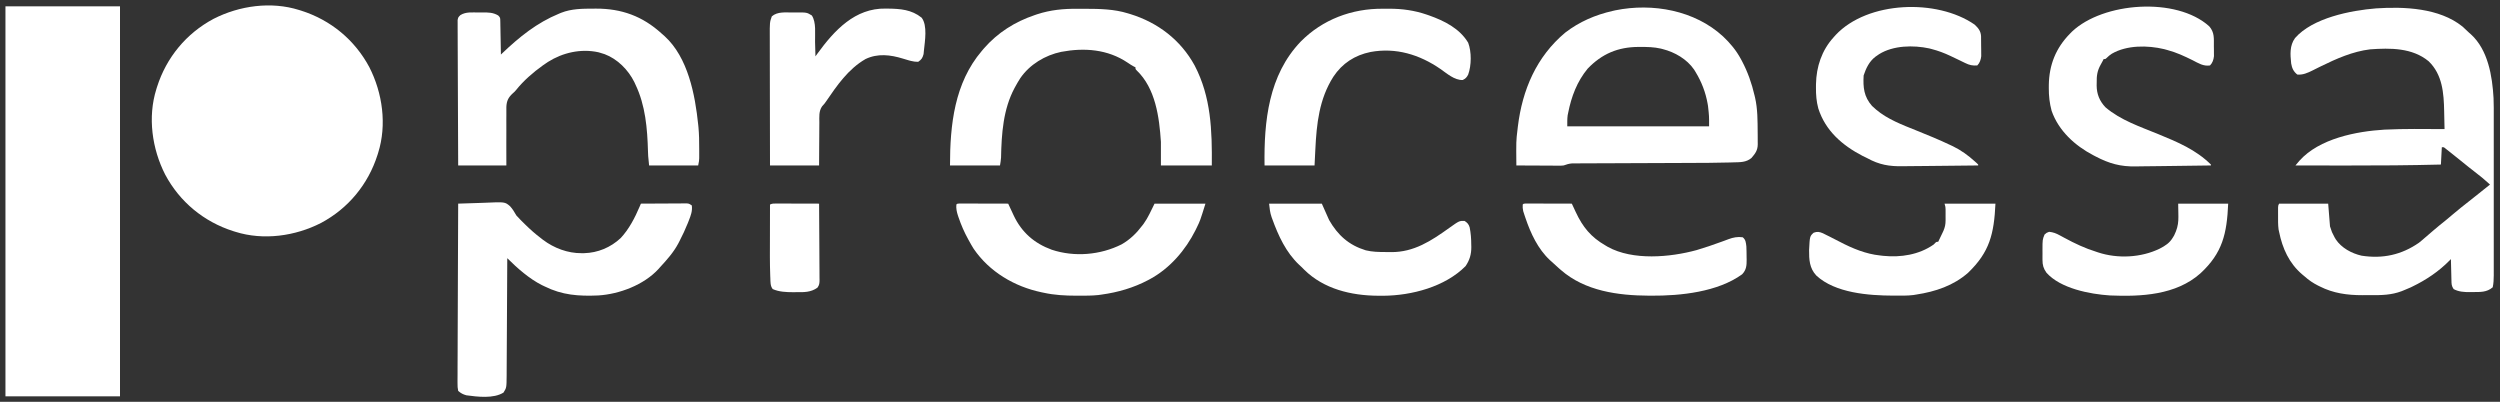 <?xml version="1.0" encoding="UTF-8"?>
<svg version="1.1" xmlns="http://www.w3.org/2000/svg" width="2750" height="442">
<rect width="100%" height="100%" fill="#333333" stroke="none"/>
<path d="M0 0 C41.58 0 83.16 0 126 0 C126 141.57 126 283.14 126 429 C84.42 429 42.84 429 0 429 C0 287.43 0 145.86 0 0 Z " fill="#ffffff" transform="translate(6,7)"/>
<path d="M0 0 C1.171 0.362 1.171 0.362 2.366 0.731 C34.767 11.047 61.286 32.892 77.298 62.951 C91.798 91.347 96.682 126.185 87 157 C86.759 157.781 86.517 158.562 86.269 159.366 C75.953 191.767 54.108 218.286 24.049 234.298 C-4.347 248.798 -39.185 253.682 -70 244 C-70.781 243.759 -71.562 243.517 -72.366 243.269 C-104.767 232.953 -131.286 211.108 -147.298 181.049 C-161.798 152.653 -166.682 117.815 -157 87 C-156.638 85.829 -156.638 85.829 -156.269 84.634 C-145.953 52.233 -124.108 25.714 -94.049 9.702 C-65.653 -4.798 -30.815 -9.682 0 0 Z " fill="#ffffff" transform="translate(329,11)"/>
<path d="M0 0 C2.527 2.239 4.959 4.552 7.383 6.902 C8.083 7.517 8.783 8.132 9.504 8.766 C28.236 25.818 32.96 54.833 34.291 78.793 C34.608 86.071 34.521 93.365 34.512 100.648 C34.514 102.599 34.515 104.551 34.518 106.502 C34.522 111.76 34.52 117.017 34.517 122.275 C34.515 127.793 34.517 133.311 34.519 138.829 C34.52 148.085 34.518 157.34 34.513 166.596 C34.508 177.289 34.51 187.982 34.515 198.675 C34.52 207.875 34.52 217.075 34.518 226.276 C34.516 231.762 34.516 237.249 34.519 242.736 C34.522 247.888 34.52 253.041 34.514 258.193 C34.513 260.081 34.513 261.97 34.515 263.859 C34.518 266.439 34.515 269.019 34.51 271.6 C34.512 272.344 34.514 273.089 34.517 273.856 C34.5 278.29 34.304 282.558 33.383 286.902 C26.735 292.644 19.465 292.11 11.133 292.152 C9.634 292.183 9.634 292.183 8.105 292.215 C1.893 292.247 -4.039 291.899 -9.617 288.902 C-12.039 285.27 -11.922 283.377 -12.031 279.047 C-12.051 278.385 -12.07 277.724 -12.09 277.042 C-12.15 274.933 -12.196 272.824 -12.242 270.715 C-12.28 269.283 -12.319 267.852 -12.359 266.42 C-12.455 262.914 -12.539 259.408 -12.617 255.902 C-13.123 256.422 -13.629 256.941 -14.15 257.477 C-26.005 269.517 -39.739 278.739 -54.93 286.09 C-55.869 286.553 -55.869 286.553 -56.827 287.026 C-59.062 288.071 -61.322 288.995 -63.617 289.902 C-64.69 290.341 -65.764 290.779 -66.869 291.23 C-78.018 295.435 -88.901 295.671 -100.716 295.554 C-103.915 295.527 -107.111 295.554 -110.311 295.586 C-126.56 295.614 -142.085 293.464 -156.742 286.027 C-157.787 285.515 -157.787 285.515 -158.854 284.992 C-164.326 282.228 -169.052 279.005 -173.617 274.902 C-174.446 274.214 -175.275 273.526 -176.129 272.816 C-190.61 260.478 -197.918 244.202 -201.617 225.902 C-201.813 225 -202.009 224.098 -202.211 223.168 C-202.833 218.167 -202.761 213.187 -202.742 208.152 C-202.746 207.099 -202.75 206.046 -202.754 204.961 C-202.753 203.957 -202.751 202.953 -202.75 201.918 C-202.749 201.003 -202.748 200.088 -202.747 199.146 C-202.617 196.902 -202.617 196.902 -201.617 194.902 C-183.797 194.902 -165.977 194.902 -147.617 194.902 C-146.627 207.277 -146.627 207.277 -145.617 219.902 C-143.595 226.272 -143.595 226.272 -140.617 231.902 C-140.185 232.64 -139.754 233.377 -139.309 234.137 C-132.991 243.658 -121.82 249.651 -110.867 252.152 C-87.682 255.729 -67.071 251.307 -47.816 237.961 C-45.338 236.018 -42.975 233.99 -40.617 231.902 C-39.498 230.938 -38.377 229.976 -37.254 229.016 C-35.43 227.455 -33.608 225.894 -31.791 224.327 C-27.657 220.766 -23.443 217.33 -19.16 213.949 C-16.181 211.551 -13.274 209.074 -10.367 206.59 C-4.776 201.824 0.952 197.261 6.746 192.746 C10.672 189.685 14.561 186.578 18.445 183.465 C19.374 182.721 19.374 182.721 20.322 181.961 C21.478 181.034 22.634 180.107 23.79 179.18 C25.986 177.419 28.184 175.66 30.383 173.902 C25.031 168.951 19.484 164.372 13.675 159.967 C9.167 156.537 4.766 152.99 0.383 149.402 C-4.705 145.25 -9.809 141.123 -14.992 137.09 C-16.031 136.279 -17.07 135.468 -18.141 134.633 C-20.387 132.711 -20.387 132.711 -22.617 132.902 C-22.947 139.172 -23.277 145.442 -23.617 151.902 C-58.027 152.787 -92.411 153.033 -126.832 152.971 C-133.271 152.961 -139.71 152.956 -146.148 152.951 C-158.638 152.941 -171.128 152.924 -183.617 152.902 C-182.68 151.788 -181.74 150.675 -180.799 149.564 C-180.275 148.945 -179.752 148.325 -179.213 147.687 C-157.366 123.263 -116.722 115.38 -85.684 113.5 C-63.694 112.436 -41.626 112.805 -19.617 112.902 C-19.712 108.013 -19.818 103.124 -19.935 98.236 C-19.972 96.578 -20.007 94.921 -20.039 93.264 C-20.425 73.345 -21.899 52.944 -37.117 38.277 C-55.211 23.35 -79.217 23.6 -101.48 25.176 C-120.71 27.527 -138.517 35.422 -155.75 43.895 C-156.771 44.395 -157.792 44.895 -158.843 45.41 C-160.807 46.379 -162.765 47.362 -164.715 48.36 C-170.076 51.02 -175.486 53.519 -181.617 52.902 C-185.841 49.487 -187.403 45.955 -188.336 40.66 C-189.353 30.688 -190.121 21.136 -184.082 12.777 C-164.656 -9.468 -122.751 -17.638 -94.88 -19.886 C-63.93 -21.894 -25.469 -20.413 0 0 Z " fill="#ffffff" transform="translate(2708.617,29.098)"/>
<path d="M0 0 C7.953 7.528 14.371 15.234 19.582 24.871 C19.962 25.573 20.342 26.276 20.733 26.999 C27.151 39.13 31.485 51.518 34.582 64.871 C34.76 65.607 34.938 66.343 35.121 67.101 C38.043 79.793 37.917 92.791 38.02 105.746 C38.038 107.092 38.038 107.092 38.057 108.466 C38.087 111.057 38.087 113.647 38.078 116.238 C38.089 117.019 38.1 117.799 38.112 118.604 C38.029 125.2 35.495 128.656 31.207 133.621 C25.351 138.641 18.465 138.279 11.115 138.481 C9.94 138.518 8.765 138.556 7.555 138.594 C-7.508 139.027 -22.578 139.057 -37.647 139.101 C-43.057 139.117 -48.467 139.141 -53.877 139.166 C-69.235 139.236 -84.594 139.297 -99.953 139.348 C-108.489 139.376 -117.025 139.412 -125.561 139.455 C-130.936 139.481 -136.311 139.499 -141.686 139.511 C-145.016 139.52 -148.347 139.537 -151.677 139.557 C-153.218 139.564 -154.758 139.568 -156.299 139.569 C-158.404 139.57 -160.509 139.583 -162.614 139.599 C-163.79 139.604 -164.966 139.608 -166.178 139.612 C-169.553 139.882 -172.249 140.718 -175.418 141.871 C-178.114 142.112 -178.114 142.112 -180.873 142.098 C-182.433 142.098 -182.433 142.098 -184.026 142.098 C-185.132 142.087 -186.239 142.077 -187.379 142.066 C-188.525 142.064 -189.67 142.061 -190.851 142.058 C-194.498 142.047 -198.146 142.022 -201.793 141.996 C-204.271 141.986 -206.749 141.977 -209.227 141.969 C-215.29 141.947 -221.354 141.913 -227.418 141.871 C-227.677 114.907 -227.677 114.907 -226.168 102.496 C-226.033 101.33 -225.898 100.163 -225.759 98.961 C-220.863 58.704 -205.343 22.273 -173.668 -4.254 C-158.089 -16.251 -140.533 -23.799 -121.418 -28.129 C-120.477 -28.343 -119.536 -28.557 -118.566 -28.777 C-77.552 -37.125 -31.165 -28.773 0 0 Z M-148.98 35.371 C-160.615 49.445 -166.926 66.13 -170.418 83.871 C-170.609 84.799 -170.8 85.727 -170.996 86.684 C-171.529 90.713 -171.418 94.806 -171.418 98.871 C-119.938 98.871 -68.458 98.871 -15.418 98.871 C-15.376 87.556 -15.376 87.556 -16.605 76.496 C-16.739 75.692 -16.872 74.887 -17.009 74.058 C-19.255 61.359 -23.67 49.891 -30.418 38.871 C-30.905 38.072 -31.392 37.273 -31.895 36.449 C-39.913 24.854 -53.001 17.319 -66.418 13.871 C-67.119 13.69 -67.821 13.509 -68.544 13.322 C-76.034 11.591 -83.443 11.485 -91.105 11.496 C-92.104 11.497 -92.104 11.497 -93.122 11.499 C-115.554 11.596 -133.262 18.993 -148.98 35.371 Z " fill="#ffffff" transform="translate(1895.418,40.129)"/>
<path d="M0 0 C1.219 -0.007 1.219 -0.007 2.463 -0.014 C30.421 -0.076 53.505 8.296 74.282 27.169 C75.452 28.23 76.643 29.269 77.84 30.301 C103.606 53.764 111.367 94.77 114.75 127.5 C114.896 128.905 114.896 128.905 115.044 130.339 C115.784 138.212 115.9 146.034 115.875 153.938 C115.879 155.177 115.883 156.416 115.887 157.693 C115.885 159.483 115.885 159.483 115.883 161.309 C115.882 162.379 115.881 163.45 115.879 164.552 C115.75 167.5 115.75 167.5 114.75 172.5 C96.93 172.5 79.11 172.5 60.75 172.5 C59.631 161.311 59.631 161.311 59.539 157.117 C58.832 132.001 56.797 106.462 45.75 83.5 C45.334 82.593 44.917 81.685 44.488 80.75 C37.847 67.354 25.921 55.328 11.812 50.062 C10.135 49.511 8.448 48.987 6.75 48.5 C6.153 48.327 5.555 48.154 4.94 47.976 C-14.234 43.807 -34.141 48.304 -50.473 58.609 C-51.389 59.233 -52.306 59.857 -53.25 60.5 C-54.197 61.145 -55.145 61.789 -56.121 62.453 C-66.783 70.099 -77.379 79.252 -85.568 89.548 C-87.25 91.5 -87.25 91.5 -89.264 93.244 C-94.124 97.718 -95.976 101.563 -96.25 108.131 C-96.319 111.133 -96.29 114.127 -96.25 117.129 C-96.258 118.73 -96.269 120.332 -96.283 121.933 C-96.311 126.121 -96.292 130.307 -96.263 134.494 C-96.238 139.533 -96.272 144.572 -96.296 149.611 C-96.326 157.241 -96.281 164.868 -96.25 172.5 C-113.74 172.5 -131.23 172.5 -149.25 172.5 C-149.363 151.317 -149.455 130.133 -149.509 108.95 C-149.535 99.114 -149.57 89.278 -149.627 79.443 C-149.677 70.871 -149.709 62.3 -149.72 53.729 C-149.727 49.189 -149.742 44.65 -149.779 40.11 C-149.813 35.838 -149.823 31.567 -149.816 27.296 C-149.817 25.727 -149.827 24.158 -149.846 22.589 C-149.871 20.448 -149.865 18.31 -149.851 16.169 C-149.856 14.971 -149.86 13.772 -149.865 12.538 C-149.25 9.5 -149.25 9.5 -146.832 7.129 C-140.668 3.24 -133.511 4.279 -126.438 4.25 C-125.179 4.229 -123.92 4.209 -122.623 4.188 C-116.095 4.16 -110.947 4.152 -105.25 7.5 C-102.902 9.848 -102.99 10.309 -102.931 13.491 C-102.911 14.311 -102.891 15.132 -102.871 15.978 C-102.859 16.864 -102.848 17.751 -102.836 18.664 C-102.817 19.571 -102.797 20.478 -102.777 21.413 C-102.717 24.317 -102.671 27.221 -102.625 30.125 C-102.587 32.091 -102.548 34.057 -102.508 36.023 C-102.412 40.849 -102.328 45.674 -102.25 50.5 C-101.829 50.098 -101.408 49.696 -100.974 49.282 C-81.937 31.134 -62.752 15.572 -38.25 5.5 C-37.56 5.21 -36.87 4.921 -36.159 4.623 C-24.479 -0.015 -12.383 0.036 0 0 Z " fill="#ffffff" transform="translate(653.25,9.5)"/>
<path d="M0 0 C2.909 0.024 5.817 0.021 8.726 0.014 C24.329 0.036 40.283 0.355 55.298 5.024 C56.167 5.284 57.036 5.545 57.931 5.813 C88.337 15.229 113.326 34.268 128.729 62.377 C146.889 97.19 147.932 133.892 147.611 172.336 C129.131 172.336 110.651 172.336 91.611 172.336 C91.611 163.756 91.611 155.176 91.611 146.336 C89.837 119.291 85.714 87.521 64.904 67.711 C63.611 66.336 63.611 66.336 63.611 64.336 C63.083 64.095 62.556 63.854 62.013 63.606 C59.537 62.297 57.259 60.785 54.943 59.214 C33.064 44.507 7.434 42.601 -18.01 47.364 C-35.824 51.09 -52.692 61.227 -63.071 76.339 C-64.969 79.271 -66.711 82.274 -68.389 85.336 C-68.713 85.924 -69.036 86.511 -69.369 87.117 C-81.941 110.554 -83.709 137.622 -84.232 163.709 C-84.406 166.605 -84.912 169.474 -85.389 172.336 C-103.539 172.336 -121.689 172.336 -140.389 172.336 C-140.389 127.669 -135.502 81.661 -105.389 46.336 C-104.626 45.434 -103.863 44.531 -103.077 43.602 C-87.949 26.267 -69.114 14.375 -47.452 7.024 C-46.5 6.698 -45.548 6.373 -44.568 6.037 C-29.627 1.187 -15.6 -0.135 0 0 Z " fill="#ffffff" transform="translate(1185.389,9.664)"/>
<path d="M0 0 C7.345 -0.332 14.689 -0.558 22.04 -0.714 C24.536 -0.779 27.032 -0.868 29.526 -0.981 C51.433 -1.948 51.433 -1.948 57.007 2.795 C59.896 5.9 61.9 9.33 64 13 C65.348 14.528 66.735 16.025 68.188 17.453 C68.818 18.087 69.448 18.722 70.097 19.375 C70.725 19.994 71.353 20.613 72 21.25 C72.681 21.925 73.362 22.599 74.063 23.295 C79.444 28.571 84.978 33.457 91 38 C91.793 38.621 92.586 39.243 93.402 39.883 C105.515 48.953 120.533 54.606 135.688 54.5 C136.646 54.494 137.604 54.489 138.591 54.483 C153.599 54.109 167.657 48.206 178.688 37.938 C187.927 28.095 194.321 15.642 199.581 3.324 C200.049 2.227 200.517 1.13 201 0 C208.493 -0.051 215.986 -0.086 223.479 -0.11 C226.029 -0.12 228.58 -0.134 231.13 -0.151 C234.791 -0.175 238.452 -0.186 242.113 -0.195 C243.829 -0.211 243.829 -0.211 245.579 -0.227 C246.64 -0.227 247.701 -0.227 248.794 -0.227 C249.729 -0.231 250.664 -0.236 251.627 -0.241 C254 0 254 0 257 2 C257.799 8.125 255.891 13.03 253.688 18.625 C253.335 19.532 252.983 20.439 252.619 21.374 C249.898 28.176 246.806 34.746 243.438 41.25 C243.003 42.094 242.569 42.938 242.122 43.807 C236.84 53.695 229.581 61.817 222 70 C221.471 70.606 220.943 71.212 220.398 71.836 C204.297 89.423 177.245 99.597 154 101 C132.419 101.925 114.409 100.667 95 91 C94.025 90.537 93.051 90.074 92.047 89.598 C78.162 82.594 64.946 70.946 54 60 C53.997 60.71 53.993 61.42 53.99 62.151 C53.909 79.437 53.817 96.722 53.712 114.007 C53.662 122.366 53.616 130.726 53.578 139.085 C53.545 146.372 53.505 153.659 53.457 160.946 C53.432 164.803 53.41 168.66 53.397 172.518 C53.384 176.151 53.362 179.785 53.333 183.418 C53.319 185.382 53.316 187.345 53.312 189.308 C53.188 202.475 53.188 202.475 49.875 207.812 C38.954 214.729 20.99 212.45 9.008 210.828 C5.216 209.784 2.991 208.582 0 206 C-0.603 202.969 -0.789 200.73 -0.722 197.698 C-0.727 196.854 -0.732 196.009 -0.737 195.139 C-0.747 192.304 -0.714 189.471 -0.681 186.636 C-0.679 184.606 -0.68 182.575 -0.684 180.545 C-0.686 175.029 -0.65 169.513 -0.608 163.997 C-0.571 158.234 -0.567 152.471 -0.56 146.708 C-0.542 135.793 -0.492 124.878 -0.432 113.963 C-0.365 101.538 -0.332 89.112 -0.302 76.687 C-0.239 51.124 -0.134 25.562 0 0 Z " fill="#ffffff" transform="translate(504,224)"/>
<path d="M0 0 C5.994 6.764 5.106 13.336 5.141 21.914 C5.172 23.822 5.172 23.822 5.203 25.768 C5.211 27.613 5.211 27.613 5.219 29.496 C5.228 30.619 5.237 31.741 5.247 32.898 C4.821 36.724 3.685 40.307 0.891 43.102 C-6.385 44.183 -11.781 40.665 -18.109 37.414 C-27.31 32.851 -36.149 28.733 -46.109 26.102 C-47.824 25.63 -47.824 25.63 -49.574 25.148 C-67.673 20.825 -90.511 20.596 -107.047 30.164 C-109.183 31.584 -110.956 32.943 -112.738 34.785 C-114.109 36.102 -114.109 36.102 -116.109 36.102 C-116.386 36.669 -116.663 37.236 -116.948 37.82 C-117.713 39.323 -118.522 40.804 -119.376 42.258 C-123.15 48.964 -123.879 54.481 -123.734 62.102 C-123.754 63.117 -123.773 64.133 -123.793 65.18 C-123.733 74.544 -120.606 82.26 -114.109 89.102 C-97.418 103.391 -75.854 110.493 -55.812 118.725 C-34.735 127.392 -14.578 135.796 1.891 152.102 C1.891 152.432 1.891 152.762 1.891 153.102 C-11.272 153.335 -24.433 153.512 -37.597 153.62 C-43.713 153.671 -49.826 153.742 -55.941 153.856 C-61.861 153.966 -67.779 154.025 -73.7 154.05 C-75.939 154.069 -78.179 154.104 -80.417 154.159 C-97.45 154.558 -110.053 151.02 -125.109 143.102 C-125.858 142.714 -126.606 142.326 -127.377 141.926 C-147.659 131.339 -165.624 115.002 -173.32 93.027 C-175.596 84.591 -176.468 76.655 -176.422 67.914 C-176.417 66.815 -176.412 65.716 -176.407 64.583 C-176.09 42.46 -168.662 23.914 -153.109 8.102 C-152.421 7.4 -151.733 6.699 -151.023 5.977 C-116.881 -26.516 -36.28 -32.652 0 0 Z " fill="#ffffff" transform="translate(2430.109,28.898)"/>
<path d="M0 0 C4.084 3.792 6.832 7.065 7.161 12.816 C7.207 16.481 7.235 20.147 7.25 23.812 C7.281 25.72 7.281 25.72 7.312 27.666 C7.32 29.512 7.32 29.512 7.328 31.395 C7.337 32.517 7.347 33.64 7.356 34.796 C6.931 38.623 5.795 42.205 3 45 C-2.225 45.378 -5.608 44.634 -10.281 42.332 C-12.028 41.49 -12.028 41.49 -13.811 40.63 C-14.414 40.333 -15.017 40.035 -15.638 39.728 C-18.763 38.191 -21.912 36.704 -25.062 35.219 C-25.674 34.93 -26.285 34.642 -26.914 34.344 C-33.455 31.278 -39.994 28.807 -47 27 C-47.896 26.76 -48.792 26.52 -49.715 26.273 C-67.277 22.494 -89.433 22.885 -105.016 32.609 C-105.67 33.068 -106.325 33.527 -107 34 C-108.044 34.719 -108.044 34.719 -109.109 35.453 C-115.883 40.699 -119.328 47.985 -122 56 C-122.736 69.325 -121.706 79.362 -112.75 89.562 C-111.843 90.367 -110.935 91.171 -110 92 C-109.456 92.498 -108.912 92.995 -108.352 93.508 C-95.869 104.115 -79.514 110.314 -64.47 116.335 C-51.723 121.446 -39.03 126.665 -26.625 132.562 C-25.684 133.002 -24.743 133.441 -23.773 133.894 C-14.965 138.171 -7.068 143.869 0.188 150.438 C0.924 151.096 1.66 151.755 2.418 152.434 C3.201 153.209 3.201 153.209 4 154 C4 154.33 4 154.66 4 155 C-9.249 155.186 -22.497 155.328 -35.747 155.414 C-41.901 155.456 -48.055 155.512 -54.208 155.604 C-60.161 155.691 -66.112 155.738 -72.065 155.759 C-74.322 155.774 -76.58 155.802 -78.836 155.846 C-93.851 156.124 -104.807 154.252 -118 147 C-119.693 146.169 -121.388 145.344 -123.09 144.531 C-145.37 132.968 -163.973 116.922 -171.861 92.315 C-173.944 84.554 -174.508 77.268 -174.438 69.25 C-174.428 68.019 -174.419 66.787 -174.41 65.519 C-174.047 46.402 -168.06 28.329 -155 14 C-154.273 13.181 -153.546 12.363 -152.797 11.52 C-117.613 -25.991 -41.357 -28.61 0 0 Z " fill="#ffffff" transform="translate(2172,27)"/>
<path d="M0 0 C2.352 0.016 4.702 0 7.053 -0.019 C21.195 -0.04 34.87 1.83 48.294 6.454 C49.163 6.751 50.032 7.049 50.928 7.355 C67.673 13.326 84.48 21.631 93.919 37.391 C97.726 47.395 97.559 62.497 93.891 72.493 C92.351 75.499 90.969 76.935 87.919 78.391 C78.816 78.748 70.449 71.134 63.284 66.189 C40.324 50.404 14.421 42.452 -13.519 47.579 C-30.772 51.098 -44.617 60.057 -54.363 74.77 C-69.985 99.268 -72.836 126.493 -74.206 154.891 C-74.495 160.666 -74.784 166.441 -75.081 172.391 C-93.231 172.391 -111.381 172.391 -130.081 172.391 C-130.782 123.703 -125.658 73.124 -90.334 36.172 C-66.327 11.834 -34.023 -0.275 0 0 Z " fill="#ffffff" transform="translate(1521.081,9.609)"/>
<path d="M0 0 C1.013 0.011 1.013 0.011 2.046 0.022 C15.848 0.18 28.31 1.046 39.426 10.016 C46.061 18.574 42.964 35.94 41.938 46.188 C41.81 47.479 41.682 48.771 41.551 50.102 C40.407 54.378 39.294 56.077 35.625 58.562 C32.575 58.537 30.506 58.306 27.625 57.562 C26.914 57.379 26.203 57.196 25.471 57.008 C23.279 56.4 21.109 55.742 18.938 55.062 C5.103 50.804 -8.911 49.061 -22.375 55.562 C-41.255 66.472 -53.683 84.535 -65.697 102.138 C-67.375 104.562 -67.375 104.562 -70.029 107.473 C-73.845 112.845 -73.101 119.258 -73.082 125.59 C-73.095 126.947 -73.11 128.305 -73.128 129.663 C-73.168 133.215 -73.178 136.768 -73.182 140.32 C-73.191 143.954 -73.228 147.587 -73.264 151.221 C-73.331 158.335 -73.352 165.447 -73.375 172.562 C-91.195 172.562 -109.015 172.562 -127.375 172.562 C-127.42 152.656 -127.457 132.75 -127.479 112.843 C-127.489 103.6 -127.503 94.356 -127.526 85.113 C-127.546 77.053 -127.559 68.994 -127.563 60.934 C-127.566 56.67 -127.572 52.405 -127.586 48.14 C-127.6 44.12 -127.604 40.1 -127.601 36.079 C-127.602 34.61 -127.606 33.14 -127.613 31.67 C-127.696 15.062 -127.696 15.062 -125.375 8.562 C-119.107 3.119 -110.362 4.344 -102.562 4.312 C-101.304 4.292 -100.045 4.271 -98.748 4.25 C-86.882 4.2 -86.882 4.2 -81.375 7.562 C-76.31 15.16 -78.048 27.633 -77.812 36.625 C-77.769 38.174 -77.726 39.723 -77.682 41.271 C-77.576 45.035 -77.474 48.799 -77.375 52.562 C-76.671 51.582 -75.967 50.601 -75.242 49.59 C-56.629 24.004 -33.874 -0.698 0 0 Z " fill="#ffffff" transform="translate(974.375,9.438)"/>
<path d="M0 0 C0.993 0.002 1.985 0.004 3.008 0.007 C4.129 0.007 5.25 0.007 6.405 0.007 C8.235 0.015 8.235 0.015 10.101 0.023 C11.964 0.025 11.964 0.025 13.864 0.027 C17.17 0.032 20.476 0.041 23.782 0.052 C27.153 0.062 30.525 0.066 33.896 0.071 C40.516 0.082 47.135 0.099 53.754 0.12 C54.031 0.718 54.307 1.316 54.592 1.932 C55.869 4.679 57.155 7.421 58.441 10.163 C59.094 11.574 59.094 11.574 59.76 13.013 C68.554 31.688 82.433 43.804 101.729 50.84 C126.668 59.094 155.111 56.67 178.504 44.933 C187.877 39.581 194.984 32.55 201.441 23.995 C201.857 23.453 202.272 22.911 202.7 22.353 C207.735 15.362 210.804 8.02 214.754 0.12 C233.234 0.12 251.714 0.12 270.754 0.12 C264.862 18.974 264.862 18.974 261.129 26.62 C260.695 27.508 260.262 28.395 259.816 29.309 C248.813 51.278 231.573 71.325 209.754 83.12 C208.771 83.652 208.771 83.652 207.769 84.194 C191.734 92.657 174.671 97.645 156.754 100.12 C155.453 100.305 154.152 100.489 152.812 100.679 C145.555 101.45 138.232 101.365 130.941 101.37 C130.161 101.371 129.38 101.372 128.576 101.372 C116.391 101.356 104.69 100.745 92.754 98.12 C91.929 97.949 91.105 97.777 90.255 97.6 C60.65 91.339 33.119 75.165 15.765 49.746 C13.976 46.932 12.35 44.048 10.754 41.12 C10.239 40.195 10.239 40.195 9.714 39.252 C5.488 31.591 2.071 23.779 -0.746 15.495 C-1.129 14.376 -1.129 14.376 -1.52 13.235 C-2.857 9.09 -3.626 5.531 -3.246 1.12 C-2.246 0.12 -2.246 0.12 0 0 Z " fill="#ffffff" transform="translate(1055.246,223.88)"/>
<path d="M0 0 C1.409 0.003 1.409 0.003 2.846 0.007 C3.907 0.007 4.968 0.007 6.062 0.007 C7.216 0.012 8.37 0.017 9.559 0.023 C10.734 0.024 11.909 0.025 13.12 0.027 C16.89 0.033 20.66 0.045 24.43 0.058 C26.979 0.063 29.528 0.067 32.077 0.071 C38.34 0.082 44.604 0.099 50.868 0.12 C51.34 1.136 51.813 2.152 52.3 3.199 C52.931 4.553 53.561 5.907 54.192 7.261 C54.657 8.262 54.657 8.262 55.132 9.283 C62.894 25.937 71.911 36.957 87.868 46.12 C88.711 46.624 89.554 47.128 90.422 47.648 C117.95 62.894 158.93 59.192 188.013 51.263 C197.316 48.534 206.467 45.374 215.571 42.046 C216.467 41.722 217.363 41.397 218.287 41.063 C219.943 40.458 221.594 39.839 223.238 39.203 C228.43 37.286 233.322 36.327 238.868 37.12 C242.218 39.842 242.342 42.981 242.868 47.12 C243.059 50.954 243.098 54.782 243.118 58.62 C243.149 60.15 243.149 60.15 243.18 61.71 C243.214 68.159 242.896 72.97 238.211 77.843 C211.422 97.311 170.447 101.592 138.18 101.37 C137.347 101.366 136.514 101.363 135.655 101.359 C101.798 101.18 65.411 96.321 38.868 73.12 C38.048 72.409 37.228 71.697 36.383 70.964 C33.844 68.717 31.352 66.427 28.868 64.12 C28.188 63.518 27.509 62.916 26.809 62.296 C13.631 50.073 5.603 32.801 -0.07 16.058 C-0.377 15.153 -0.684 14.248 -1 13.315 C-1.28 12.455 -1.559 11.596 -1.847 10.71 C-2.22 9.563 -2.22 9.563 -2.601 8.393 C-3.188 5.883 -3.294 3.69 -3.132 1.12 C-2.132 0.12 -2.132 0.12 0 0 Z " fill="#ffffff" transform="translate(1678.132,223.88)"/>
<path d="M0 0 C19.14 0 38.28 0 58 0 C60.64 5.94 63.28 11.88 66 18 C75.603 34.761 87.757 45.657 106.316 51.344 C113.549 53.112 120.638 53.219 128.038 53.24 C130.099 53.25 132.158 53.281 134.219 53.312 C159.321 53.516 178.427 40.865 198.152 26.734 C209.156 18.894 209.156 18.894 215 19 C218.042 20.961 219.578 22.604 220.638 26.112 C221.893 32.445 222.366 38.549 222.375 45 C222.399 45.92 222.424 46.841 222.449 47.789 C222.483 55.743 220.615 62.198 216.09 68.777 C193.413 91.536 156.899 101.091 125.625 101.33 C124.346 101.324 123.067 101.318 121.75 101.312 C121.077 101.31 120.404 101.308 119.711 101.305 C90.415 101.138 60.195 93.937 38.734 72.773 C37.832 71.858 36.93 70.943 36 70 C35.056 69.126 34.113 68.252 33.141 67.352 C18.617 53.671 10.219 35.412 3.5 16.875 C3.257 16.213 3.014 15.552 2.763 14.87 C0.987 9.721 0.631 5.675 0 0 Z " fill="#ffffff" transform="translate(1396,224)"/>
<path d="M0 0 C18.48 0 36.96 0 56 0 C54.419 33.203 49.705 53.188 25.875 76.062 C9.848 90.186 -10.112 96.809 -31 100 C-32.142 100.184 -33.284 100.369 -34.461 100.559 C-41.04 101.349 -47.695 101.199 -54.312 101.188 C-55.026 101.187 -55.74 101.186 -56.475 101.185 C-83.275 101.108 -120.367 98.407 -141.078 79.059 C-148.594 71.008 -149.077 61.616 -149 51 C-148.226 35.858 -148.226 35.858 -144 32 C-140.053 30.507 -137.562 30.968 -133.82 32.59 C-132.247 33.357 -130.683 34.14 -129.125 34.938 C-128.286 35.349 -127.446 35.761 -126.582 36.185 C-122.67 38.112 -118.793 40.1 -114.938 42.137 C-101.415 49.228 -86.308 55.461 -71 57 C-69.781 57.143 -68.561 57.286 -67.305 57.434 C-48.03 59.344 -28.078 56.249 -12 45 C-11.453 44.444 -10.907 43.889 -10.344 43.316 C-9 42 -9 42 -7 42 C-5.41 38.864 -3.907 35.694 -2.438 32.5 C-2.003 31.562 -1.569 30.623 -1.121 29.656 C0.472 25.883 1.127 22.686 1.133 18.594 C1.135 17.354 1.135 17.354 1.137 16.09 C1.133 15.235 1.129 14.381 1.125 13.5 C1.129 12.645 1.133 11.791 1.137 10.91 C1.135 10.084 1.134 9.258 1.133 8.406 C1.131 7.282 1.131 7.282 1.129 6.135 C1.045 3.66 1.045 3.66 0 0 Z " fill="#ffffff" transform="translate(2139,224)"/>
<path d="M0 0 C18.15 0 36.3 0 55 0 C53.559 33.144 48.777 54.241 24.461 76.699 C-2.452 100.67 -40.895 102.428 -75 101 C-97.163 99.559 -129.449 93.385 -144.938 75.938 C-148.25 71.22 -149.253 67.602 -149.266 61.852 C-149.268 60.681 -149.271 59.511 -149.273 58.305 C-149.266 57.09 -149.258 55.876 -149.25 54.625 C-149.258 53.418 -149.265 52.212 -149.273 50.969 C-149.248 39.543 -149.248 39.543 -147 34 C-144.75 32 -144.75 32 -142 31 C-137.453 31.414 -134.157 32.731 -130.176 34.914 C-129.074 35.507 -127.972 36.1 -126.837 36.711 C-126.262 37.024 -125.687 37.337 -125.094 37.66 C-113.728 43.817 -102.377 49.177 -90 53 C-89.346 53.219 -88.692 53.437 -88.018 53.663 C-66.457 60.757 -40.66 59.443 -20.312 49.5 C-14.223 46.351 -9.404 43.301 -5.875 37.312 C-5.16 36.131 -5.16 36.131 -4.43 34.926 C1.792 22.194 0 15.905 0 0 Z " fill="#ffffff" transform="translate(2396,224)"/>
<path d="M0 0 C1.561 0 1.561 0 3.154 0 C4.281 0.005 5.409 0.011 6.57 0.016 C7.721 0.017 8.873 0.019 10.059 0.02 C13.747 0.026 17.436 0.038 21.125 0.051 C23.621 0.056 26.117 0.061 28.613 0.065 C34.742 0.076 40.871 0.092 47 0.114 C47.092 11.779 47.163 23.444 47.207 35.11 C47.228 40.527 47.256 45.943 47.301 51.36 C47.345 56.586 47.369 61.811 47.379 67.038 C47.386 69.033 47.401 71.028 47.422 73.023 C47.451 75.815 47.455 78.606 47.454 81.398 C47.475 82.638 47.475 82.638 47.497 83.904 C47.471 87.48 47.353 89.639 45.185 92.55 C37.881 97.775 30.414 97.575 21.75 97.489 C20.598 97.5 19.447 97.512 18.261 97.524 C10.767 97.498 2.949 97.188 -4 94.114 C-6.739 90.703 -6.457 86.298 -6.622 82.098 C-6.659 81.245 -6.697 80.391 -6.736 79.512 C-7.276 65.271 -7.11 51.003 -7.069 36.754 C-7.059 32.724 -7.054 28.694 -7.049 24.664 C-7.039 16.814 -7.022 8.964 -7 1.114 C-4.495 -0.139 -2.803 -0.007 0 0 Z " fill="#ffffff" transform="translate(854,223.886)"/>
</svg>
